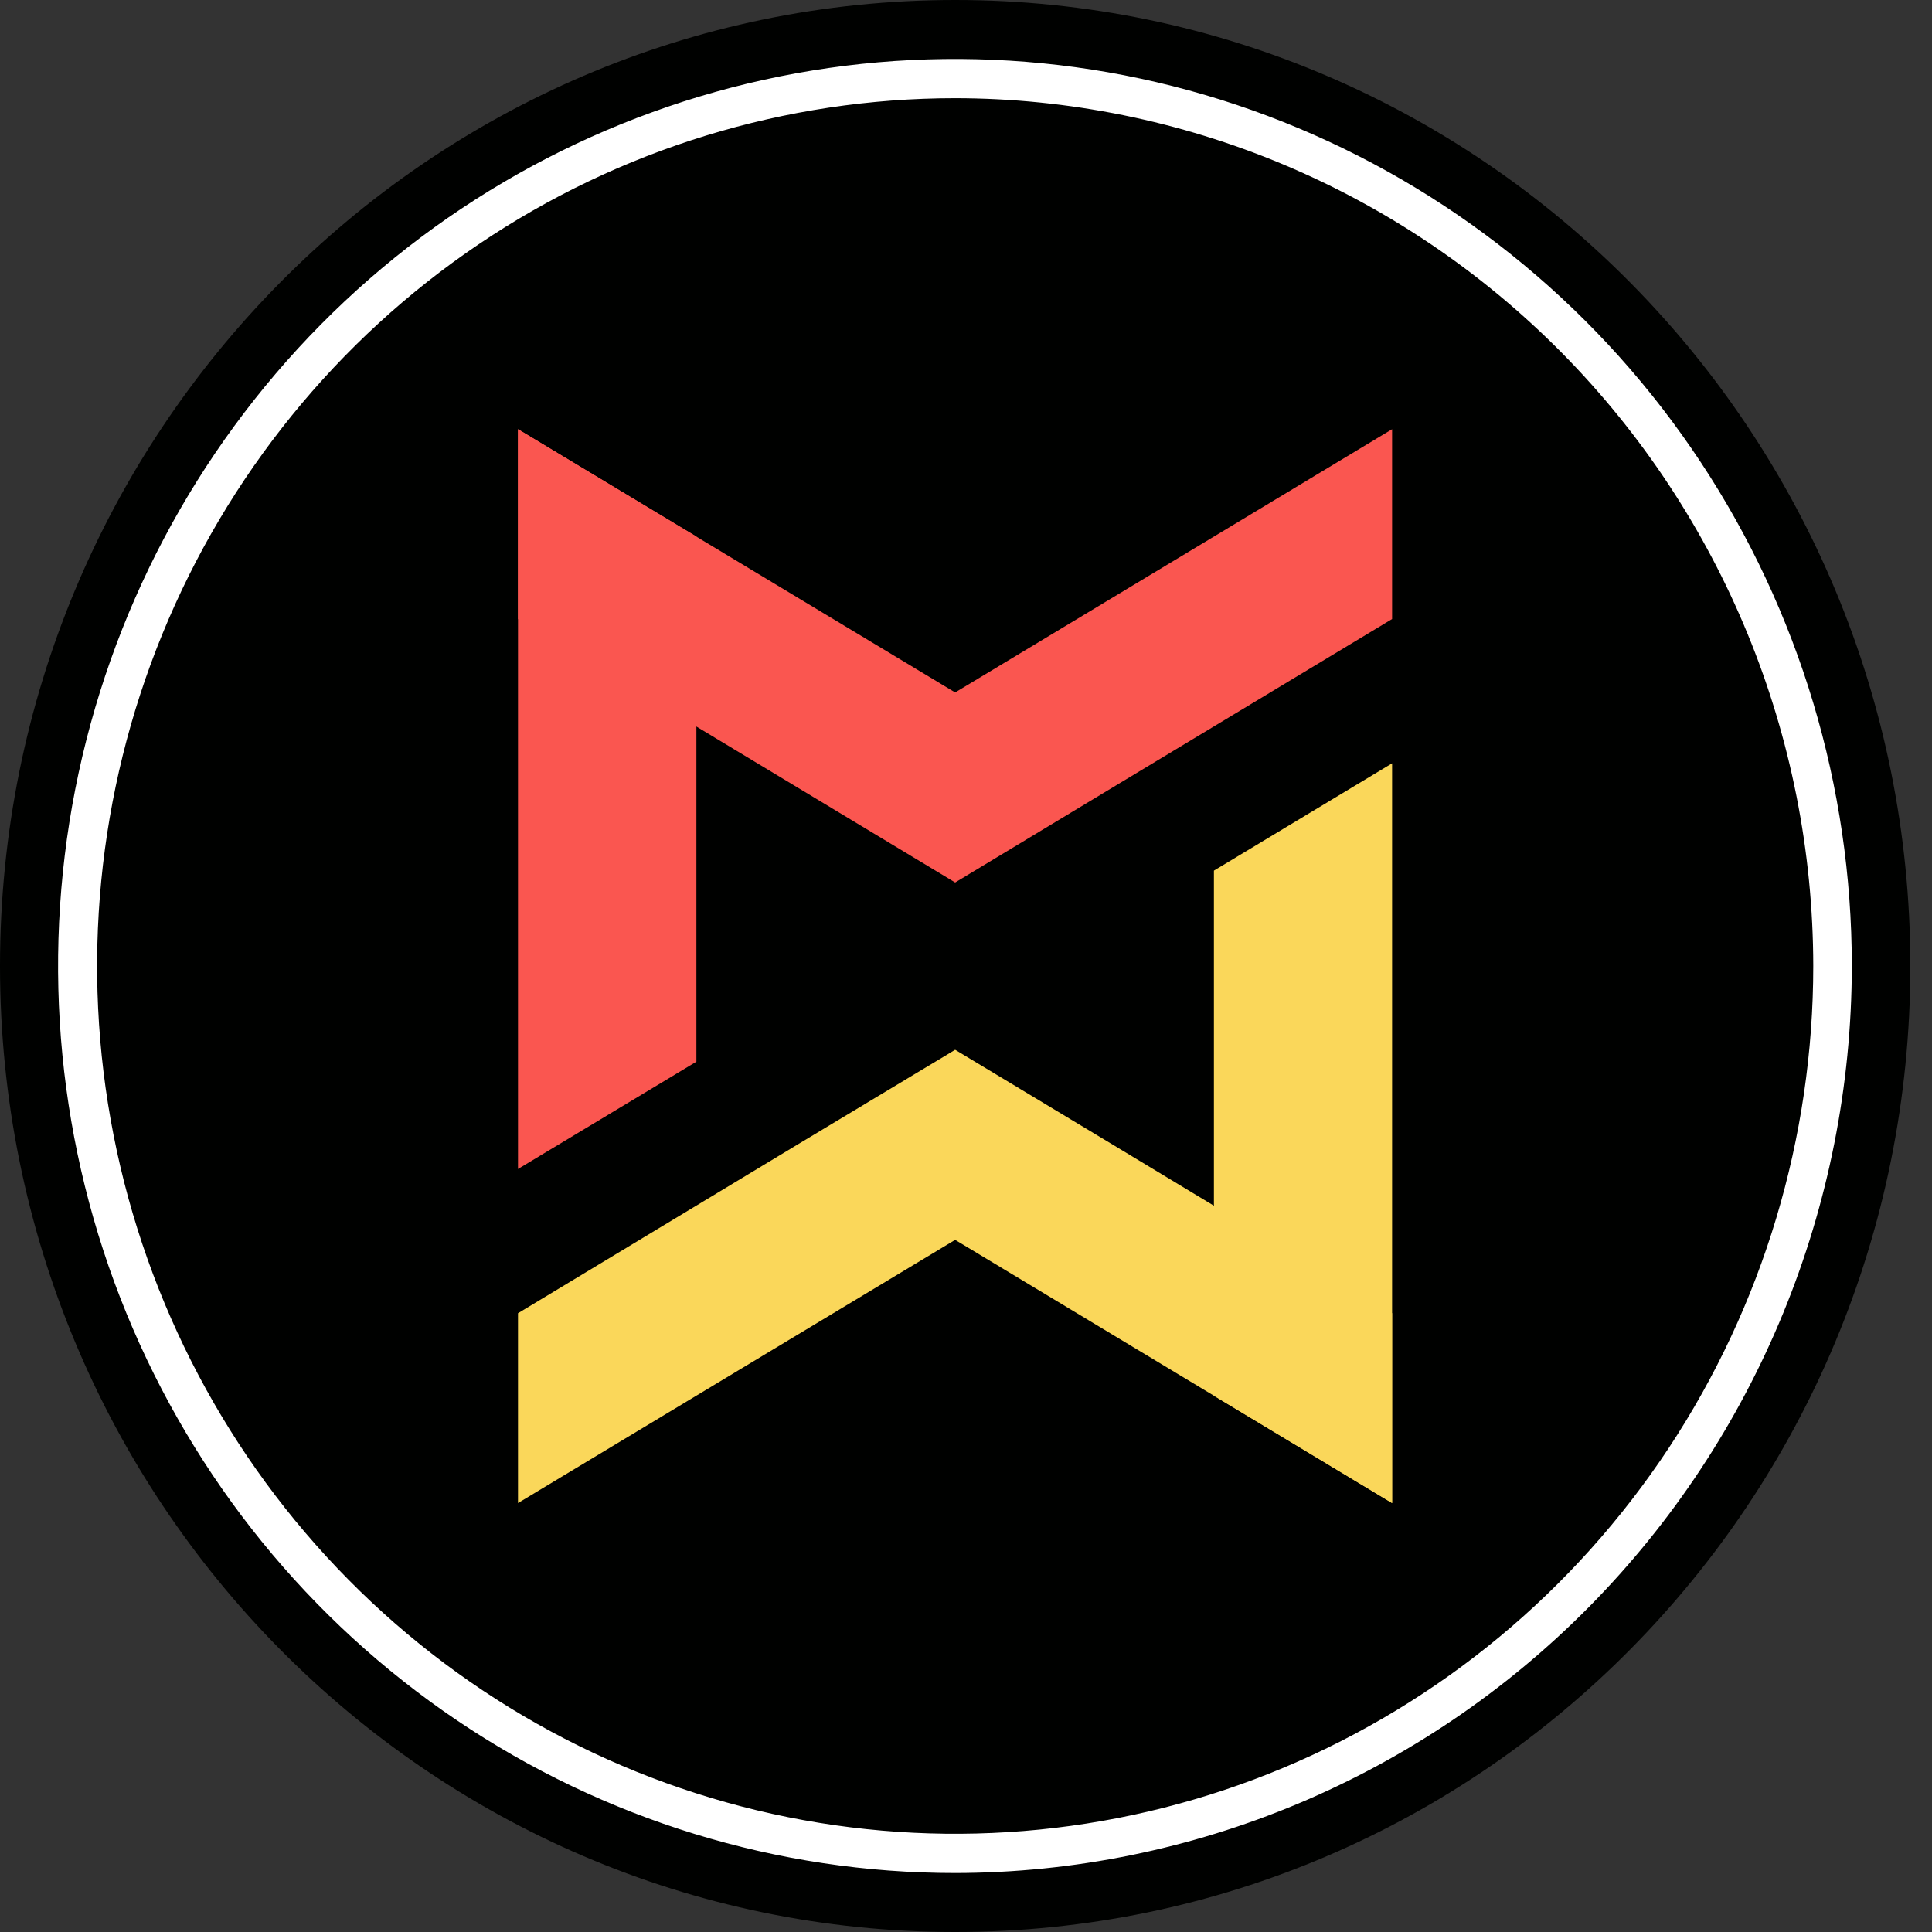 <svg width="44" height="44" viewBox="0 0 44 44" fill="none" xmlns="http://www.w3.org/2000/svg">
<rect x="0" y="0" width="44" height="44" fill="#333333" stroke="none"/>
<path d="M21.754 44C33.768 44 43.507 34.15 43.507 22C43.507 9.85 33.768 0 21.754 0C9.739 0 0 9.85 0 22C0 34.15 9.739 44 21.754 44Z" fill="#000100"/>
<path fill-rule="evenodd" clip-rule="evenodd" d="M27.646 19.828L31.704 17.384V34.231L27.646 31.787V19.828Z" fill="#FAD75A"/>
<path fill-rule="evenodd" clip-rule="evenodd" d="M11.797 34.231L21.753 28.237L31.704 34.231V29.908L25.344 26.07L21.753 23.908L18.157 26.07L11.797 29.908V34.231Z" fill="#FAD75A"/>
<path fill-rule="evenodd" clip-rule="evenodd" d="M15.86 24.179L11.797 26.623V9.775L15.86 12.219V24.179Z" fill="#FA5650"/>
<path fill-rule="evenodd" clip-rule="evenodd" d="M31.704 9.775L21.753 15.77L11.797 9.775V14.098L18.157 17.931L21.753 20.098L25.344 17.931L31.704 14.098V9.775Z" fill="#FA5650"/>
<path d="M21.754 42.657C17.714 42.658 13.764 41.447 10.404 39.178C7.044 36.909 4.426 33.683 2.879 29.909C1.332 26.134 0.927 21.981 1.714 17.973C2.502 13.966 4.446 10.285 7.303 7.395C10.159 4.506 13.799 2.538 17.761 1.74C21.723 0.943 25.831 1.351 29.563 2.915C33.296 4.478 36.486 7.126 38.731 10.523C40.976 13.92 42.174 17.914 42.174 22C42.168 27.476 40.014 32.725 36.187 36.598C32.358 40.47 27.168 42.649 21.754 42.657ZM21.754 2.236C17.889 2.236 14.11 3.395 10.896 5.567C7.683 7.739 5.178 10.825 3.699 14.437C2.22 18.048 1.833 22.022 2.587 25.856C3.341 29.689 5.202 33.211 7.935 35.975C10.668 38.739 14.15 40.621 17.941 41.384C21.732 42.146 25.661 41.755 29.232 40.259C32.803 38.763 35.855 36.23 38.003 32.98C40.15 29.73 41.296 25.909 41.296 22C41.29 16.76 39.229 11.737 35.566 8.032C31.902 4.326 26.935 2.242 21.754 2.236Z" fill="white"/>
</svg>
